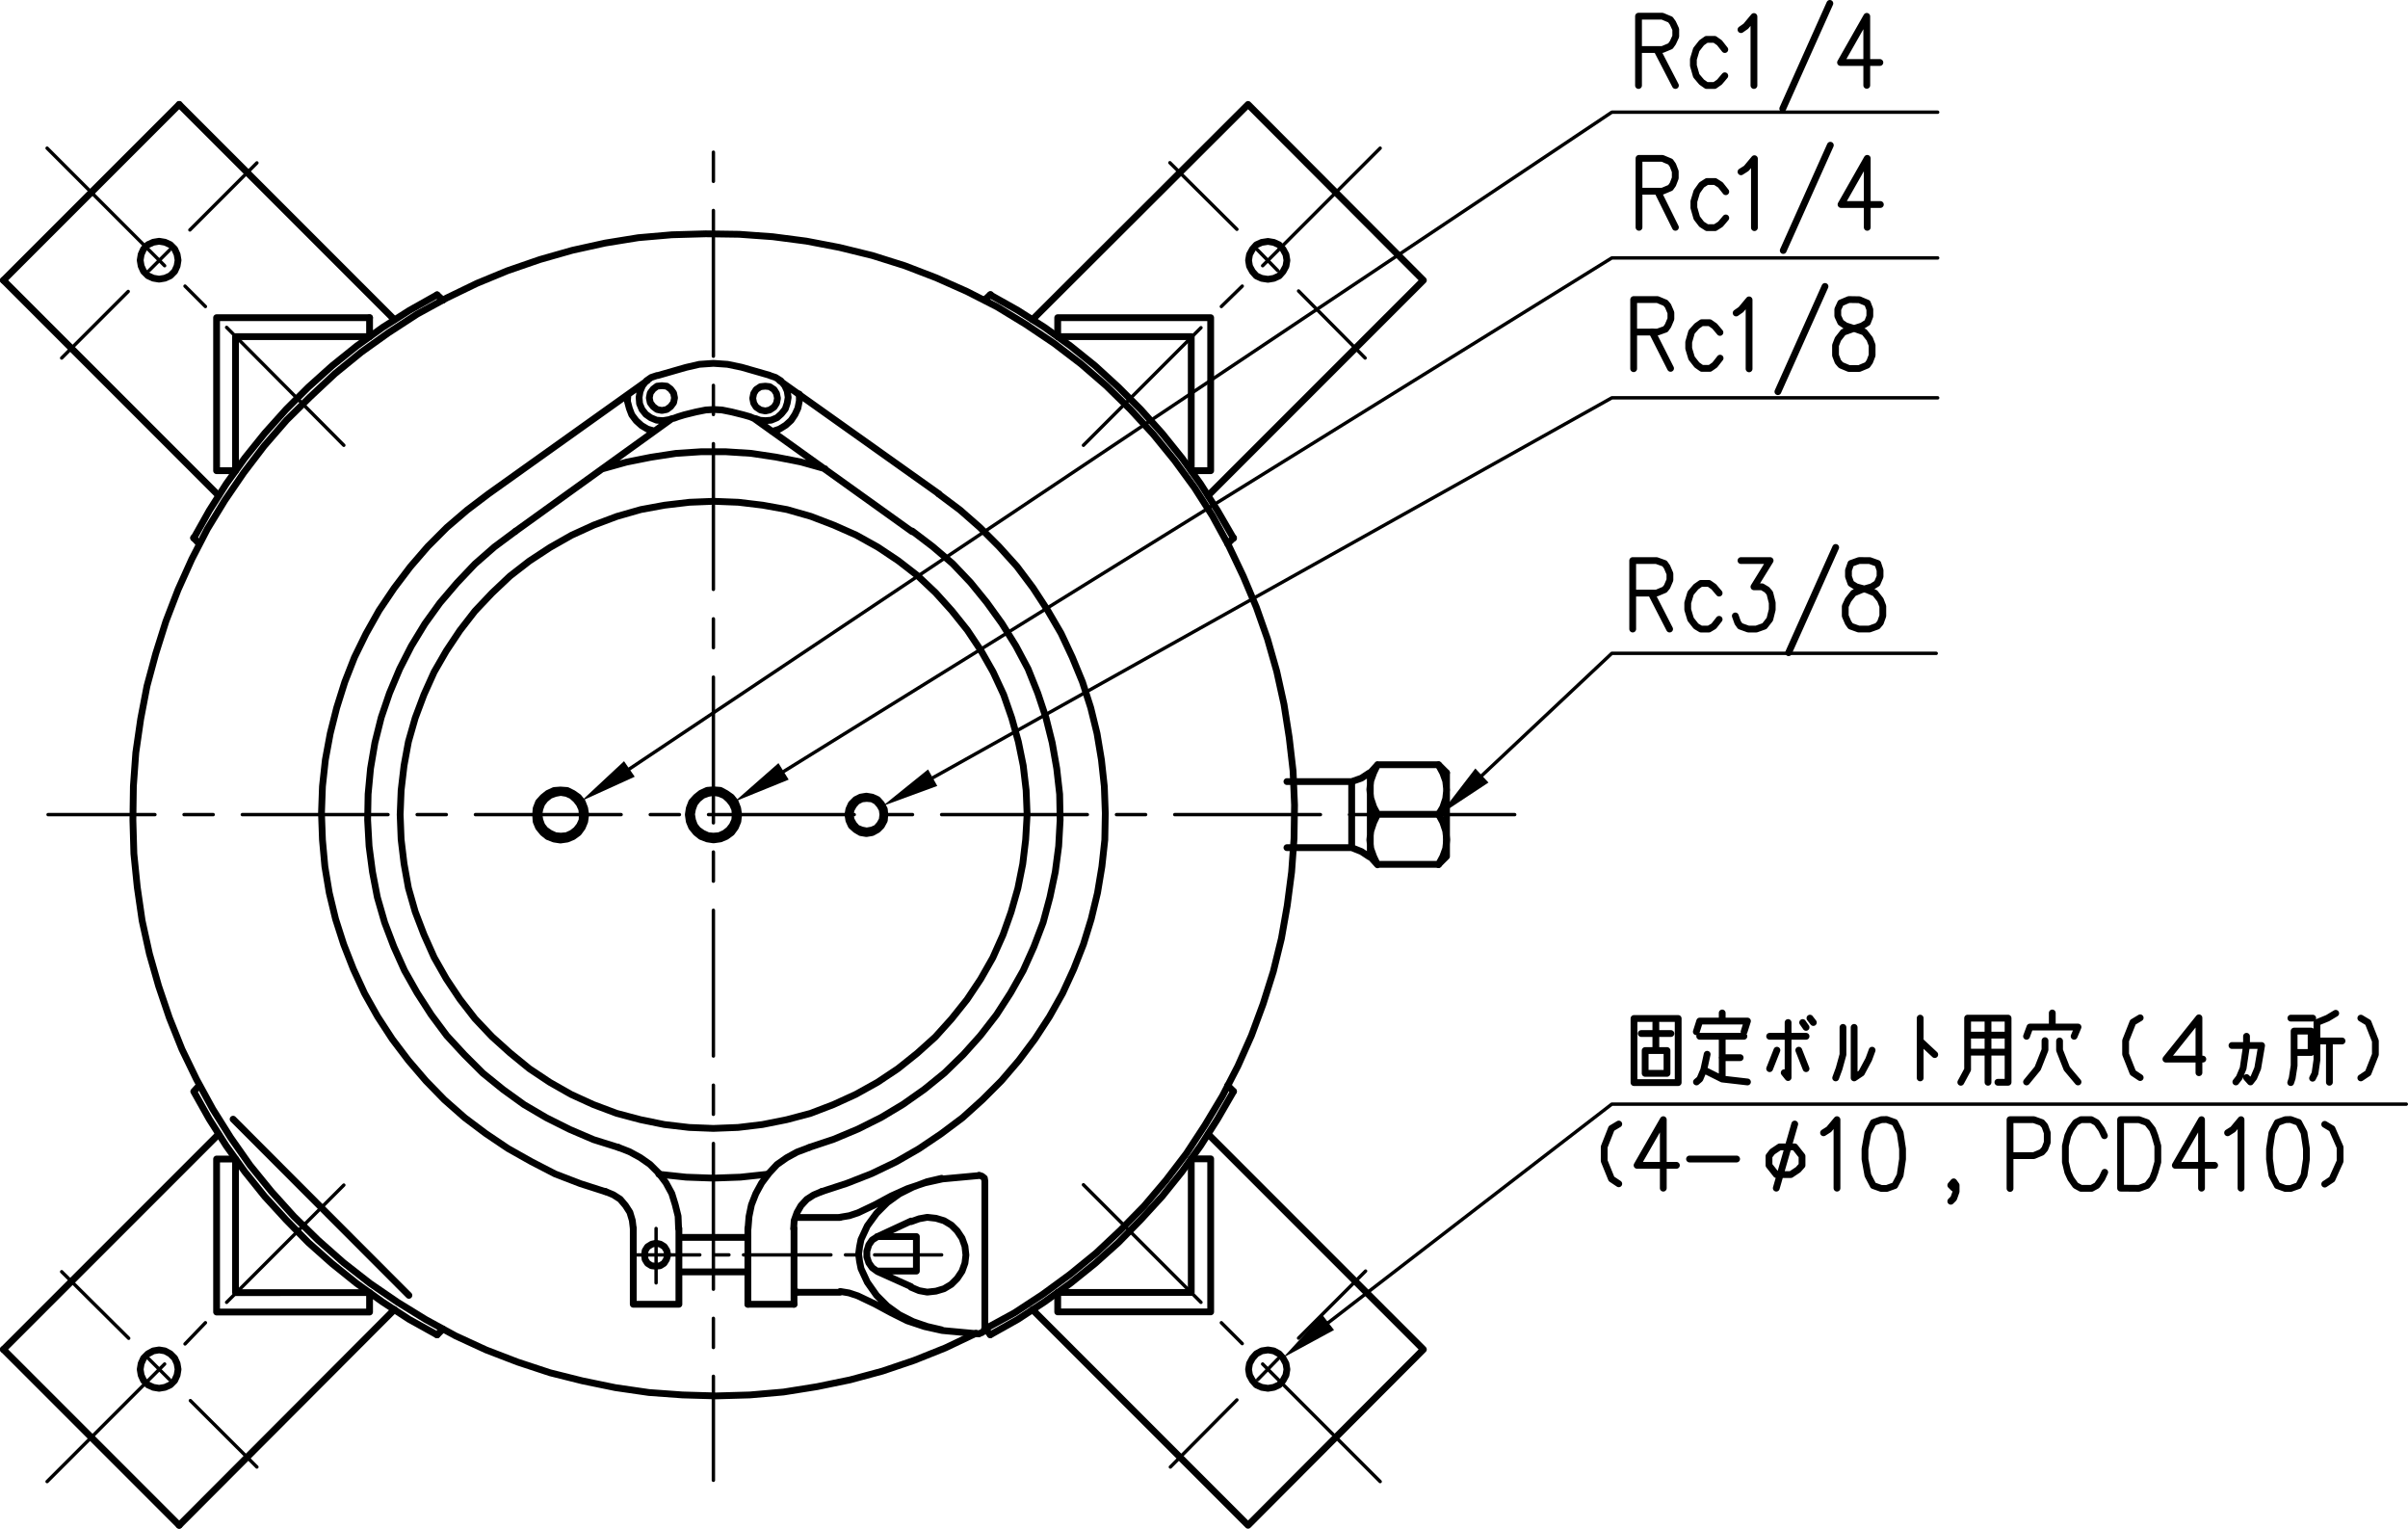 <?xml version="1.0" encoding="UTF-8"?> <svg xmlns="http://www.w3.org/2000/svg" viewBox="0 0 297.51 188.82"><defs><style>.cls-1,.cls-2{fill:none;stroke:#000;stroke-linecap:round;stroke-linejoin:round;}.cls-1{stroke-width:0.84px;}.cls-2{stroke-width:0.42px;}.cls-3{fill-rule:evenodd;}</style></defs><g id="レイヤー_2" data-name="レイヤー 2"><g id="レイヤー_1-2" data-name="レイヤー 1"><path class="cls-1" d="M100,141.72l3-1,3-1.26,2.88-1.44,2.7-1.62,2.64-1.86,2.46-2,2.34-2.28,2.1-2.34,2-2.58,1.74-2.7,1.56-2.76,1.32-2.94,1.14-3,.84-3.12.66-3.12.42-3.18.18-3.24-.06-3.18-.36-3.18L130,91.74l-.78-3.12-1-3-1.2-3-1.5-2.82L123.78,77l-1.86-2.58-2-2.46-2.22-2.34-2.46-2.1-2.52-1.92m8.94,98.52.72.72m-.72-127.8.72-.66"></path><polyline class="cls-1" points="101.52 147.18 104.64 146.16 107.7 144.96 110.7 143.52 113.52 141.9 116.28 140.04 118.92 138.06 121.38 135.84 123.72 133.5 125.88 130.98 127.86 128.34 129.66 125.58 131.28 122.7 132.66 119.7 133.86 116.64 134.82 113.52 135.6 110.28 136.14 107.04 136.5 103.74 136.56 100.44 136.44 97.14 136.08 93.84 135.54 90.6 134.76 87.42 133.74 84.24 132.48 81.18 131.1 78.24 129.42 75.36 127.62 72.6 125.64 69.96 123.42 67.5 121.08 65.16 118.62 63 115.98 61.02"></polyline><path class="cls-2" d="M19.14,100.62H5.94m20.4,0h-3.6m25.2,0h-18m25.2,0h-3.6m25.2,0h-18m25.2,0h-3.6m25.2,0h-18m25.2,0h-3.6m25.2,0h-18m25.2,0h-3.6m25.2,0h-18m25.2,0h-3.6m20.4,0h-13.2"></path><path class="cls-1" d="M126.9,100.62l-.12-3-.36-3.06-.6-2.94L125,88.68l-1-2.88L122.7,83l-1.5-2.64-1.68-2.52-1.92-2.4-2-2.22-2.22-2.1-2.4-1.86-2.52-1.68-2.7-1.5L103,64.86l-2.82-1.08-2.94-.84-3-.54-3-.36-3.06-.12-3,.12-3.06.36-2.94.54-2.94.84-2.88,1.08-2.76,1.26-2.64,1.5L65.4,69.3,63,71.16l-2.22,2.1-2.1,2.22-1.86,2.4L55.14,80.4,53.64,83,52.38,85.8,51.3,88.68l-.84,2.94-.54,2.94-.36,3.06-.12,3,.12,3.06.36,3,.54,3,.84,2.94,1.08,2.82,1.26,2.82,1.5,2.64,1.68,2.52,1.86,2.4,2.1,2.22,2.22,2L65.4,132l2.52,1.68,2.64,1.5,2.76,1.26,2.88,1.08,2.94.78,2.94.6,3.06.36,3,.12,3.06-.12,3-.36,3-.6,2.94-.78,2.82-1.08,2.76-1.26,2.7-1.5,2.52-1.68,2.4-1.92,2.22-2,2-2.22,1.92-2.4,1.68-2.52,1.5-2.64,1.26-2.82,1-2.82.84-2.94.6-3,.36-3Zm-5.22,63.54,3.66-2,3.48-2.28,3.36-2.46,3.24-2.64,3-2.82,2.94-3,2.7-3.18,2.52-3.3,2.28-3.48,2.16-3.6,1.92-3.72,1.68-3.78,1.44-3.9,1.26-4,1-4.08.72-4.08.54-4.14.3-4.14.06-4.14-.18-4.2-.48-4.14L158.64,87l-.9-4.08-1.14-4L155.22,75l-1.62-3.84-1.8-3.78-2-3.66-2.22-3.48-2.46-3.36-2.64-3.24-2.82-3.06-3-2.94-3.12-2.7-3.3-2.52-3.48-2.34-3.54-2.16L119.46,36l-3.78-1.68-3.9-1.5-4-1.26-4.08-1-4.08-.78-4.14-.54-4.14-.3-4.14-.06L83,29l-4.14.36-4.08.66-4.08.9-4,1.14-4,1.38L58.92,35l-3.72,1.8-3.66,2L48,41.1l-3.36,2.4L41.4,46.14,38.34,49,35.4,51.9l-2.76,3.18-2.52,3.3L27.78,61.8l-2.16,3.54L23.7,69.06,22,72.84l-1.5,3.9-1.26,4-1.08,4-.78,4.08-.6,4.14-.3,4.14-.06,4.2.12,4.14.42,4.14.6,4.14.9,4.08,1.14,4,1.32,3.9,1.56,3.9,1.8,3.72,2,3.66,2.22,3.54,2.4,3.42,2.64,3.24,2.76,3.06,3,2.94,3.12,2.76,3.3,2.58,3.42,2.34L52.62,163l3.66,2,3.78,1.74,3.9,1.5,4,1.32,4,1,4.08.84,4.14.6,4.14.3,4.14.12,4.2-.12,4.14-.36,4.14-.66,4.08-.84,4-1.08,3.9-1.32,3.9-1.56,3.78-1.8"></path><polyline class="cls-3" points="115.8 97.08 109.08 99.54 114.66 95.04"></polyline><polyline class="cls-2" points="115.26 96.06 199.14 49.14 239.4 49.14"></polyline><polyline class="cls-3" points="97.44 96.3 90.78 99 96.18 94.26"></polyline><polyline class="cls-2" points="96.84 95.28 199.14 31.86 239.4 31.86"></polyline><polyline class="cls-3" points="78.42 95.94 71.82 98.94 77.1 94.02"></polyline><polyline class="cls-2" points="77.76 94.98 199.14 13.86 239.4 13.86"></polyline><path class="cls-1" d="M48.72,161.76,22.14,188.4M.42,166.68,27,140.1m0-78.9L.42,34.62M22.14,12.9,48.72,39.48"></path><path class="cls-2" d="M20.34,32.82,5.82,18.3M25.38,37.86l-2.52-2.52M42.48,55,28,40.44"></path><polyline class="cls-1" points="54 36.42 50.58 38.34 47.28 40.44 44.1 42.72 41.04 45.18 38.1 47.82 35.34 50.58 32.7 53.52 30.24 56.58 27.96 59.76 25.86 63.06 23.94 66.48"></polyline><path class="cls-2" d="M20.34,168.48,5.82,183m19.56-19.62L22.86,166m19.62-19.62L28,160.86M15.9,165.3l-8.28-8.22M20.94,170.4l-2.52-2.52M31.74,181.2,23.52,173m-.06-144.6,8.28-8.28M18.42,33.42l2.52-2.52M7.62,44.22,15.84,36"></path><path class="cls-1" d="M109.32,100.62l-.06-.66-.36-.66-.48-.54-.66-.3-.72-.12-.72.12-.6.3-.54.54-.3.66-.12.66.12.72.3.66.54.48.6.36.72.12.72-.12.66-.36.48-.48.36-.66ZM24.6,134.1l-.66.72M22,169.14l-.12-.72-.3-.66-.54-.54-.66-.36-.72-.12-.72.12-.66.36-.54.54-.3.66-.12.72.12.72.3.66.54.54.66.3.72.12.72-.12.66-.3.54-.54.3-.66Zm0-137-.12-.72-.3-.66-.54-.54-.66-.3-.72-.12-.72.12-.66.3-.54.54-.3.66-.12.72.12.72.3.66.54.54.66.3.72.12.72-.12.66-.3.54-.54.3-.66Zm2.58,35-.66-.72M22.14,188.4.42,166.68m0-132.06L22.14,12.9m1.8,121.92,1.92,3.42,2.1,3.3,2.28,3.18,2.46,3.06,2.64,2.88,2.76,2.82L41,156.06l3.06,2.46,3.18,2.28,3.3,2.16L54,164.88"></path><path class="cls-1" d="M45.66,39.24v2.34M50.52,160,28.8,138.24m62.46-37.62-.12-.78-.3-.78-.48-.6L89.7,98,89,97.62l-.84-.06-.78.06-.78.36-.6.48-.54.6-.3.78-.12.78.12.84.3.72.54.66.6.48.78.3.78.12.84-.12.72-.3.66-.48.48-.66.3-.72Zm-19.32,0-.06-.66-.3-.66-.42-.54-.54-.48L70,98l-.72-.12-.66.12-.66.24-.6.48-.42.54-.24.66-.12.66.12.72.24.66.42.54.6.42.66.3.66.06.72-.06.66-.3.54-.42.42-.54.3-.66Zm18.9,0-.06-.66-.3-.66-.42-.54-.54-.48L88.86,98l-.72-.12-.66.12-.66.24-.6.48-.42.54-.24.66-.12.66.12.72.24.66.42.54.6.42.66.3.66.06.72-.06.66-.3.54-.42.42-.54.3-.66Zm-18.48,0-.12-.78-.3-.78-.48-.6L70.8,98l-.72-.36-.84-.06-.78.06-.78.36-.6.48-.54.6-.3.78-.06.78.06.84.3.72.54.66.6.48.78.3.78.12.84-.12.72-.3.66-.48.48-.66.3-.72Zm36.72,0L109,100l-.3-.54-.42-.48-.54-.3-.66-.06-.6.06-.6.3-.42.48-.3.54-.12.6.12.66.3.54.42.48.6.24.6.12.66-.12.54-.24.42-.48.3-.54Z"></path><path class="cls-1" d="M54.72,164.16l-.72.72m-8.34-2.82H26.76v-18.9m2.34,0v16.5m0,0H45.66v2.4m-18.9-18.9H29.1M54.72,37.08,54,36.42M26.76,58.14V39.24h18.9m0,2.34H29.1m0,0V58.14H26.76"></path><path class="cls-2" d="M88.14,170v12.84m0-20v3.6m0-25.2v18m0-25.2v3.6m0-25.2v18m0-25.2v3.6m0-25.2v18m0-25.2V80m0-25.2v18m0-25.2v3.6m0-25.2V44m0-25.2v3.6"></path><path class="cls-1" d="M101.52,147.18l-1,.42-.84.54-.72.78-.48.84-.36,1-.06,1m1.86-10-1.44.54L97.2,143l-1.2.84-1,1.08-.9,1.2-.72,1.32-.54,1.38-.3,1.44-.12,1.5m6.12,7.86h5.22m-5.22-9.24h5.22"></path><path class="cls-2" d="M86.46,155H78.24m11.82,0h-1.8m14.4,0H91.86m14.4,0h-1.8m11.88,0h-8.28"></path><path class="cls-1" d="M98.1,159.48l.42.12m-.42,1.5v-9.36m-5.7,9.36v-9.36m-14.16,0-.12-1-.3-1-.54-.84-.66-.78-.84-.54-1-.42m9.06,4.56-.06-1.5-.36-1.44L83,147.42l-.72-1.32-.9-1.2-1.08-1.08-1.2-.84-1.32-.72-1.38-.54"></path><line class="cls-2" x1="81.06" y1="158.46" x2="81.06" y2="151.74"></line><path class="cls-1" d="M95.46,53.28,96.3,53l.78-.48.66-.6.48-.72.36-.78.18-.9v-.84m22.92,97.2-.06-.36-.3-.24-.36-.12m0,19.56.36-.12.3-.24.06-.36m0-18.12V164m-8.46-7v-4.26m-4.8,0-.66.42-.42.6-.24.78v.72l.24.72.42.6.66.48m-.06-.06h4.86m-4.86-4.26h4.86m-.66,6.18-4.14-1.86m4.14-6.24-4.14,1.92m7.92-7.2-1.8.42-1.74.66-1.68.84-1.5,1.08-1.32,1.32-1.14,1.56-.78,1.68-.18.9-.12.9.12.9.18.9.78,1.68L108.3,160l1.32,1.32,1.5,1.08,1.68.84,1.74.6,1.8.42M112.56,159l1,.42,1,.18,1.08-.12,1-.3.9-.54.72-.72.6-.9.36-1,.12-1-.12-1.08-.36-1-.6-.9-.72-.72-.9-.54-1-.3-1.08-.12-1,.18-1,.36m8.4,13.86-4.56-.42-2.16-.48-2.16-.72-2-1-2-1.08-2.1-1-1.08-.36-1.08-.18M121,145.2l-4.56.42-2.16.48-2.16.72-2,.9-2,1.08-2.1,1-1.08.36-1.08.18m-5.22,0-.24.06M82.5,155l-.12-.54-.3-.48-.48-.3-.54-.12-.54.12L80,154l-.3.48-.06.54.06.54.3.48.48.3.54.06.54-.06.48-.3.3-.48Zm1.38,2.1H92.4m-8.52-4.26H92.4m-11-7.8,3.36.36,3.36.12,3.36-.12,3.36-.36M92.4,161.1h5.7m-19.86-9.36v9.36h5.64m0,0v-9.36"></path><path class="cls-1" d="M60.36,61l-2.64,2L55.2,65.16,52.86,67.5,50.7,70l-2,2.64-1.86,2.76-1.62,2.88L43.8,81.18l-1.2,3.06-1,3.18L40.8,90.6l-.6,3.24-.36,3.3-.12,3.3.12,3.3.3,3.3.54,3.24.78,3.24,1,3.12,1.2,3.06,1.38,3,1.62,2.88,1.8,2.76,2,2.64,2.16,2.52,2.28,2.34,2.52,2.22L60,140l2.76,1.86,2.88,1.62L68.58,145l3.12,1.2,3.12,1m21.24-98-.12-.6-.3-.48-.54-.36-.54-.06-.6.06-.54.36-.3.48-.12.6.12.6.3.48.54.36.6.12.54-.12.54-.36.3-.48ZM93.78,51.9l.78.06.72-.06.72-.3.54-.48.48-.6.24-.72.12-.72-.12-.78-.3-.66-.48-.6-.66-.42-.72-.24M83.34,49.14l-.12-.6-.36-.48-.48-.36-.6-.06-.6.06-.48.36-.36.48-.12.6.12.6.36.48.48.36.6.12.6-.12.48-.36.36-.48Zm-2.16-2.76-.72.24-.6.42-.48.6-.3.72-.12.72.06.78.3.72.48.6.6.42.72.3.78.06.72-.12m-.12.06.48-.18.3-.06.48-.18.78-.24L86,50.88l1.2-.24,1-.06,1,.06,1.2.24,1.44.36.84.24.42.18.3.06.48.18m-12.6-5.52,3.48-1L86.4,45l1.74-.12,1.74.12,1.74.36,3.48,1M77.58,48.72l-.06.84.24.9.3.78.54.72.66.6L80,53l.84.24M80,47,60.36,61M83,51.72,63.66,65.64m38.28-7.74-3-.84-3.06-.6L92.82,56,89.7,55.8H86.58L83.52,56l-3.12.48-3,.6-3,.84m18.84-6.18,19.44,13.92M96.3,47,116,61"></path><polyline class="cls-1" points="63.66 65.64 61.08 67.56 58.68 69.66 56.46 72 54.36 74.46 52.5 77.04 50.82 79.8 49.38 82.62 48.12 85.62 47.1 88.62 46.32 91.74 45.78 94.92 45.48 98.1 45.42 101.28 45.6 104.52 46.02 107.7 46.62 110.82 47.52 113.94 48.66 116.94 49.98 119.88 51.54 122.64 53.28 125.34 55.2 127.92 57.36 130.26 59.64 132.54 62.16 134.58 64.74 136.44 67.5 138.06 70.38 139.5 73.32 140.76 76.38 141.72"></polyline><polyline class="cls-3" points="164.82 164.28 158.52 167.7 163.38 162.42"></polyline><polyline class="cls-2" points="164.1 163.38 199.14 136.38 297.3 136.38"></polyline><polyline class="cls-3" points="183.9 96.66 177.9 100.62 182.28 94.92"></polyline><polyline class="cls-2" points="183.06 95.82 199.14 80.7 239.22 80.7"></polyline><path class="cls-1" d="M283.44,130h2.1v-2.64h-2.1v4.26l-.24,1.56-.18.54m2.7-.54.3-.6.24-1.68V126.3l1.32-.54,1-.6m-2.34,3.42h3.12m-1.56,0v5.1M277.56,128v1.14l-.42,2.82-.48,1.14-.42.54m1.32-.54.48.54.42-.54.48-1.14.48-2.82h-3.66m-4.08-3.42v6.78m0-6.78-4.08,5.1h4.56m-7.74,2.28-.9-.6-.9-2.28v-1.68l.9-2.28.9-.54M256.26,128l.48-1.14H250.8l-.42,1.14m3.18-1.14v-1.74m-3.18,8.52,1.38-1.68.9-2.28v-1.14m4.08,5.1L255.36,132l-.9-2.28v-1.14m-7.62,5.1h1.26v-7.92h-5v6.36l-.84,1.56m3.36,0v-7.92m-2.52,2.1h5m-5,2.1h5m-10.86-4.2v7.38m0-4.56,1.8,1.68m-12.24,2.88.42-1.14.48-1.74V126.9m3.6,2.82-.42,1.14-.9,1.68-.9.6V126.9M218.64,128h4.5m-2.7,4.5.48.6V126.3m-1.38,3.42-.9,2.28m3.6-2.28.9,2.28m0-5.1-.42-.6m.9-.54.42.54M210,128h5.46m-2.7,2.64H215m-5.4,3,.42-.36.48-1.14.42-1.92m-.42,1.92,2.28,1.14m0-5.28v5.28l3.12.36m-3.12-8.52v1m2.7,1.32.42-1.32H210l-.42,1.32m-5,1.74v.54m-2.7,4h5.46v-7.92h-5.46Zm2.7-7.38v2.88m-1.8-1.56h3.66m-3.18,4.92h2.7v-2.82h-2.7Z"></path><path class="cls-1" d="M282.36,138.3l-1,.36-.66,1.26-.3,2v1.26l.3,2,.66,1.26,1,.36H283l1-.36.66-1.26.3-2V141.9l-.3-2-.66-1.26-1-.36Zm-7.14,1.62.66-.42,1-1.2v8.46M272,138.3v8.46m0-8.46-3.24,5.64h4.86M262,146.76V138.3h2.28l1,.36.66.84.3.78.36,1.26v2l-.36,1.26-.3.78-.66.84-1,.36ZM260,140.28l-.36-.78-.6-.84-.66-.36H257.1l-.66.36-.6.84-.36.78-.3,1.26v2l.3,1.26.36.78.6.84.66.36h1.32l.66-.36.6-.84.36-.78m-11.7,2V138.3h2.94l1,.36.36.42.3.84v1.2l-.3.78-.36.42-1,.42h-2.94m-6.66,3.66-.3.36-.36-.36.36-.42.3.42v.78l-.3.84-.36.36m-8.58-10.08-1,.36-.66,1.26-.36,2v1.26l.36,2,.66,1.26,1,.36h.66l1-.36.66-1.26.3-2V141.9l-.3-2-.66-1.26-1-.36Zm-7.14,1.62.66-.42,1-1.2v8.46m-7.5,0,2.28-7.92m0,2.82.9,1.14v1.14l-.48.54-.9.6h-1.8l-.9-1.14V142.8l.42-.54.9-.6Zm-13,1.5h5.82m-9.06-4.86v8.46m0-8.46-3.24,5.64h4.86M200,146.22l-.9-.6-.9-2.22v-1.74l.9-2.28.9-.54m91.68-5.7.9-.6.9-2.28v-1.68l-.9-2.28-.9-.54m-8.64,0h2.7"></path><path class="cls-1" d="M201.84,45.54V37h2.94l1,.42.3.36.36.84v.78l-.36.84-.3.42-1,.36h-2.94m28.8-39v8.52m0-8.52-3.24,5.7h4.86M226.08.42l-5.82,13M215.1,3.66l.6-.42,1-1.2v8.52m-3.6-4.44-.66-.84-.6-.42h-1l-.6.42-.66.84-.36,1.2V8.1l.36,1.26.66.78.6.42h1l.6-.42.66-.78m-8.4-3.24L207,10.56m-4.56,0V2h2.94l1,.42.3.42.36.78V4.5l-.36.78-.3.42-1,.42h-2.94m27.24,63.12-1,.36-.3.84v.78l.3.84.66.42,1.32.36,1,.42.66.84.3.78v1.2l-.3.84-.36.42-1,.36h-1.32l-1-.36-.3-.42-.36-.84v-1.2l.36-.78.66-.84,1-.42,1.26-.36.66-.42.36-.84v-.78L232,69.6l-1-.36Zm-2.88-1.62-5.82,13M215.1,69.24h3.6l-2,3.24h1l.6.36.36.42.3,1.2v.84l-.3,1.2-.66.84-1,.36h-1l-1-.36-.3-.42-.3-.84m-2-2.82-.66-.78-.6-.42h-1l-.6.42-.66.78-.36,1.2v.84l.36,1.2.66.84.6.36h1l.6-.36.66-.84m-8.4-3.24,2.28,4.44m-4.56,0V69.24h2.94l1,.36.3.42.36.84v.78l-.36.84-.3.36-1,.42h-2.94m85.5,73,.9-.6,1-2.22v-1.74l-1-2.28-.9-.54"></path><path class="cls-1" d="M177.72,106.8l.54-1,.36-1,.12-1.08-.12-1.08-.36-1.08-.54-1m0-6.12,1,1m-8.52-1-.48,1-.36,1-.12,1.08.12,1.08.36,1.08.48.9m0,0-.48,1-.36,1.08-.12,1.08.12,1.08.36,1,.48,1-.9-1V95.46m0,0,.9-1m0,12.3h7.56m-7.56-12.3h7.56m-7.56,6.12h7.56M159,96.54h8l1.2-.42,1-.66m0,10.38-1-.66-1.2-.48h-8m8-8.16v8.16M230.7,19.56v8.52m0-8.52-3.24,5.7h4.86m-6.18-7.32-5.82,13m-5.22-9.72.66-.42,1-1.2v8.52m-3.54-4.44-.66-.84-.66-.42h-1l-.66.42-.6.84-.36,1.2v.78l.36,1.26.6.78.66.42h1l.66-.42.66-.78m-8.4-3.24L207,28.08m-4.5,0V19.56h2.88l1,.42.3.42.3.78V22l-.3.78-.3.42-1,.42H202.5M228.42,37l-1,.42-.36.78v.84l.36.78.6.42,1.32.42,1,.36.66.84.3.78v1.26l-.3.78-.3.42-1,.42h-1.26l-1-.42-.36-.42-.3-.78V42.66l.3-.78.66-.84,1-.36,1.32-.42.66-.42.3-.78v-.84l-.3-.78-1-.42Zm-2.94-1.62-5.82,13m-5.16-9.72.6-.42,1-1.2v8.52m-3.6-4.5-.66-.78-.6-.42h-1l-.6.42L209,41l-.36,1.26v.78l.36,1.2.66.84.6.42h1l.6-.42.66-.84M204.12,41l2.28,4.5"></path><path class="cls-1" d="M159,32.16l-.12-.72-.36-.66-.48-.54-.66-.3-.72-.12-.78.12-.66.3-.48.54-.36.66-.12.72.12.72.36.66.48.54.66.3.78.12.72-.12.66-.3.48-.54.36-.66Zm-7.32,35,.72-.72M130.68,39.24h18.9v18.9m-2.4,0V41.58m0,0h-16.5V39.24m18.9,18.9h-2.4M127.56,161.76,154.2,188.4l21.66-21.72L149.28,140.1m0-78.9,26.58-26.58L154.2,12.9,127.56,39.48m50.16,61.14.54-.9.36-1.08.12-1.08-.12-1.08-.36-1-.54-1m0,12.3,1-1V95.46"></path><path class="cls-2" d="M156,32.82,170.52,18.3M150.9,37.86l2.58-2.52M133.86,55l14.52-14.52"></path><polyline class="cls-1" points="152.4 66.48 150.42 63.06 148.32 59.76 146.04 56.58 143.58 53.52 140.94 50.58 138.18 47.82 135.3 45.18 132.24 42.72 129.06 40.44 125.76 38.34 122.34 36.42"></polyline><path class="cls-2" d="M160.44,35.94l8.22,8.28M155.34,30.84l2.52,2.58M144.54,20.1l8.28,8.22"></path><path class="cls-1" d="M159,169.14l-.12-.72-.36-.66-.48-.54-.66-.36-.72-.12-.78.12-.66.36-.48.54-.36.66-.12.72.12.72.36.66.48.54.66.3.78.12.72-.12.66-.3.48-.54.36-.66Zm-9.42-26v18.9h-18.9m0-2.4h16.5m0,0v-16.5h2.4m-18.9,18.9v-2.4m21-25.56.72.72"></path><path class="cls-2" d="M156,168.48,170.52,183M150.9,163.38l2.58,2.58m-19.62-19.62,14.52,14.52"></path><polyline class="cls-1" points="122.34 164.88 125.76 162.96 129.06 160.8 132.24 158.52 135.3 156.06 138.18 153.48 140.94 150.66 143.58 147.78 146.04 144.72 148.32 141.54 150.42 138.24 152.4 134.82"></polyline><path class="cls-2" d="M152.82,172.92l-8.22,8.28m13.32-13.38-2.52,2.58M168.72,157l-8.28,8.28"></path></g></g></svg> 
